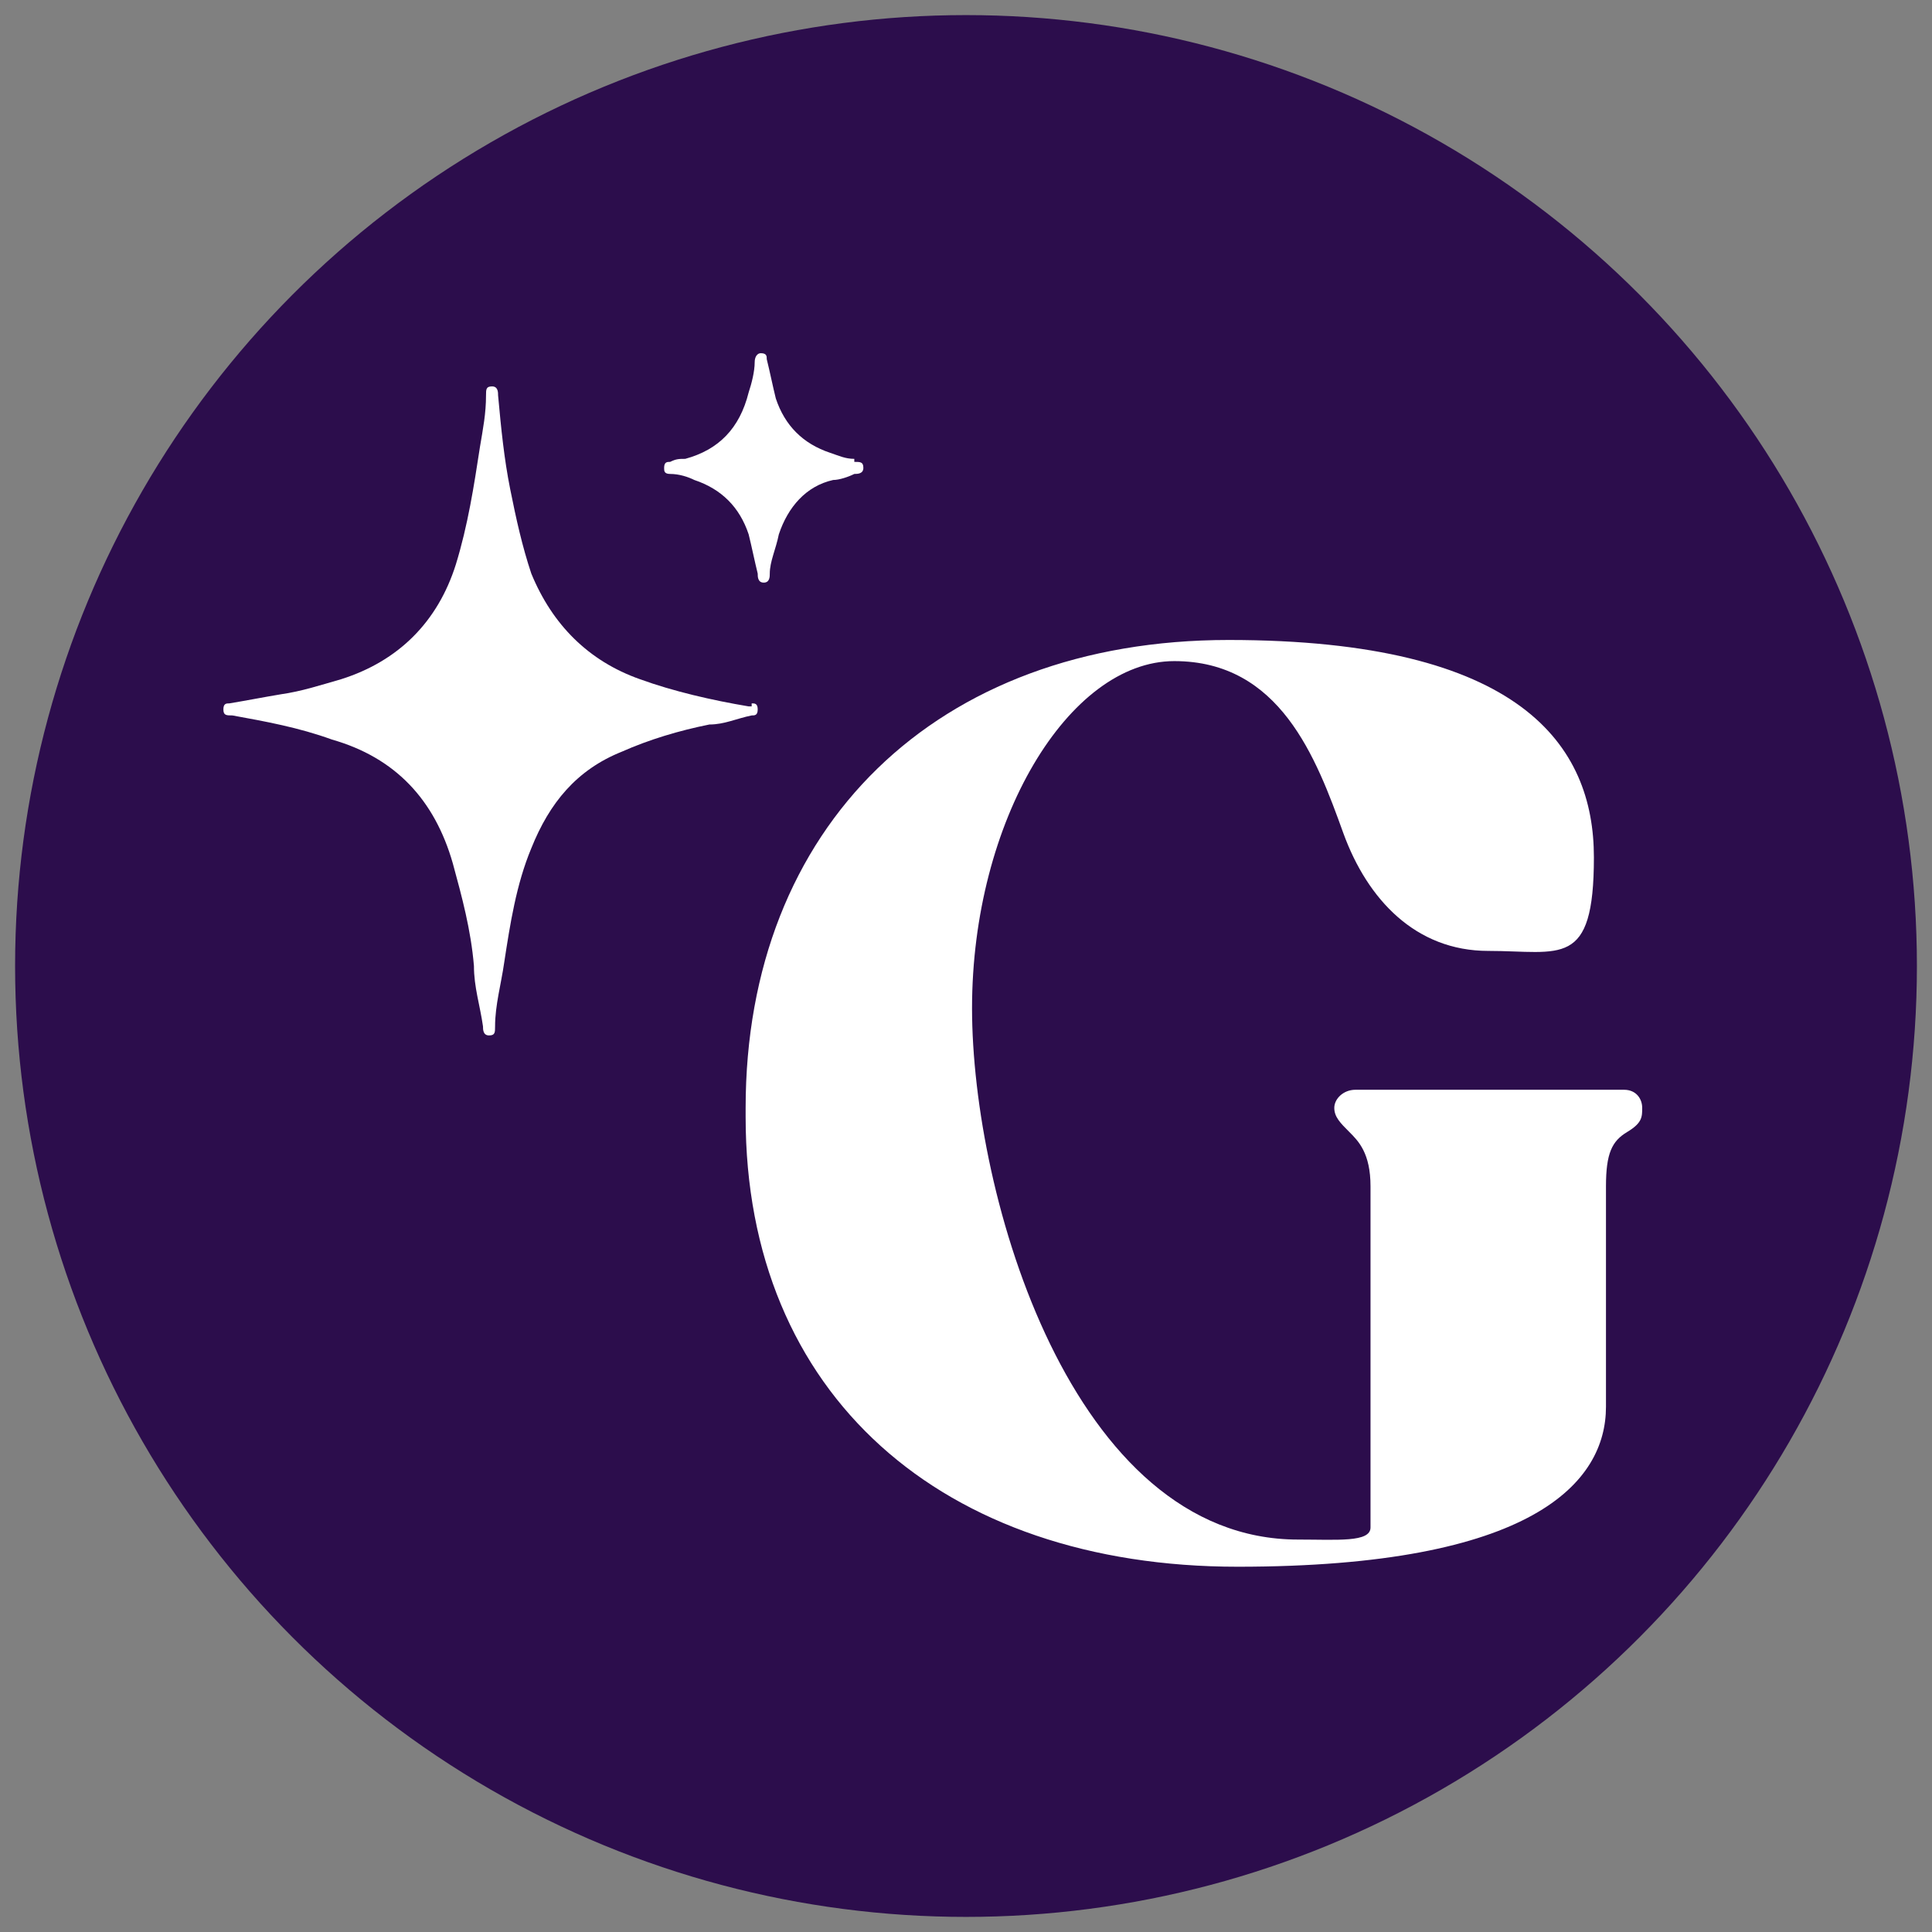 <?xml version="1.0" encoding="UTF-8"?>
<svg id="Layer_1" xmlns="http://www.w3.org/2000/svg" version="1.1" viewBox="0 0 64 64">
  <rect x="0" y="0" width="64" height="64" fill="#808080" stroke="none"/>
  <!-- Generator: Adobe Illustrator 29.5.1, SVG Export Plug-In . SVG Version: 2.1.0 Build 141)  -->
  <defs>
    <style>
      .st0 {
        fill: #fff;
      }

      .st1 {
        fill: #2c0d4c;
      }
    </style>
  </defs>
  <circle class="st1" cx="32" cy="32" r="31.5"/>
  <path class="st0" d="M53.8,36.1h-8.9c-.4,0-.7.3-.7.6s.2.5.5.8.7.7.7,1.8v11.3c0,.5-1.1.4-2.4.4-7.5,0-10.8-11.4-10.8-17.6s3.2-11.5,6.7-11.5,4.7,3.2,5.6,5.7c.8,2.2,2.4,3.9,4.8,3.9s3.5.6,3.5-3.1-2.4-7.2-12.1-7.2-16,6.2-16,15.5v.3c0,9.2,6.5,14.9,16.3,14.9s12.2-2.8,12.2-5.3v-7.3c0-1.1.2-1.5.7-1.8s.5-.5.5-.8-.2-.6-.6-.6Z"/>
  <g>
    <polygon class="st0" points="16.2 34.4 16.2 34.4 16.2 34.4 16.2 34.4"/>
    <path class="st0" d="M24.9,23.4s0,0-.1,0c-1.2-.2-2.5-.5-3.6-.9-1.7-.6-2.9-1.8-3.6-3.5-.3-.9-.5-1.8-.7-2.8-.2-1-.3-2-.4-3.1,0-.1,0-.3-.2-.3-.2,0-.2.1-.2.3,0,.6-.1,1.1-.2,1.7-.2,1.3-.4,2.6-.8,3.9-.6,1.9-1.9,3.2-3.8,3.8-.7.2-1.3.4-2,.5-.6.1-1.1.2-1.7.3-.1,0-.2,0-.2.2,0,.2.1.2.3.2,0,0,0,0,0,0,1.1.2,2.2.4,3.3.8,2.1.6,3.4,2,4,4.1.3,1.1.6,2.2.7,3.4,0,.7.2,1.3.3,2,0,.1,0,.3.2.3.2,0,.2-.1.2-.3,0-.7.2-1.4.3-2.1.2-1.3.4-2.6.9-3.8.6-1.5,1.5-2.6,3-3.2.9-.4,1.9-.7,2.9-.9.5,0,.9-.2,1.4-.3.1,0,.2,0,.2-.2,0-.2-.1-.2-.2-.2Z"/>
    <path class="st0" d="M28.3,15.2c-.3,0-.5-.1-.8-.2-.9-.3-1.5-.9-1.8-1.8-.1-.4-.2-.9-.3-1.3,0-.1,0-.2-.2-.2h0c-.1,0-.2.1-.2.3,0,.3-.1.7-.2,1-.3,1.2-1,1.9-2.1,2.2-.2,0-.3,0-.5.1-.1,0-.2,0-.2.2,0,.1,0,.2.2.2.3,0,.6.1.8.2.9.3,1.5.9,1.8,1.8.1.4.2.9.3,1.3,0,.1,0,.3.2.3.2,0,.2-.2.2-.3,0-.4.2-.8.3-1.3.3-.9.9-1.6,1.8-1.8.2,0,.5-.1.7-.2.1,0,.3,0,.3-.2,0-.2-.1-.2-.3-.2Z"/>
  </g>
</svg>